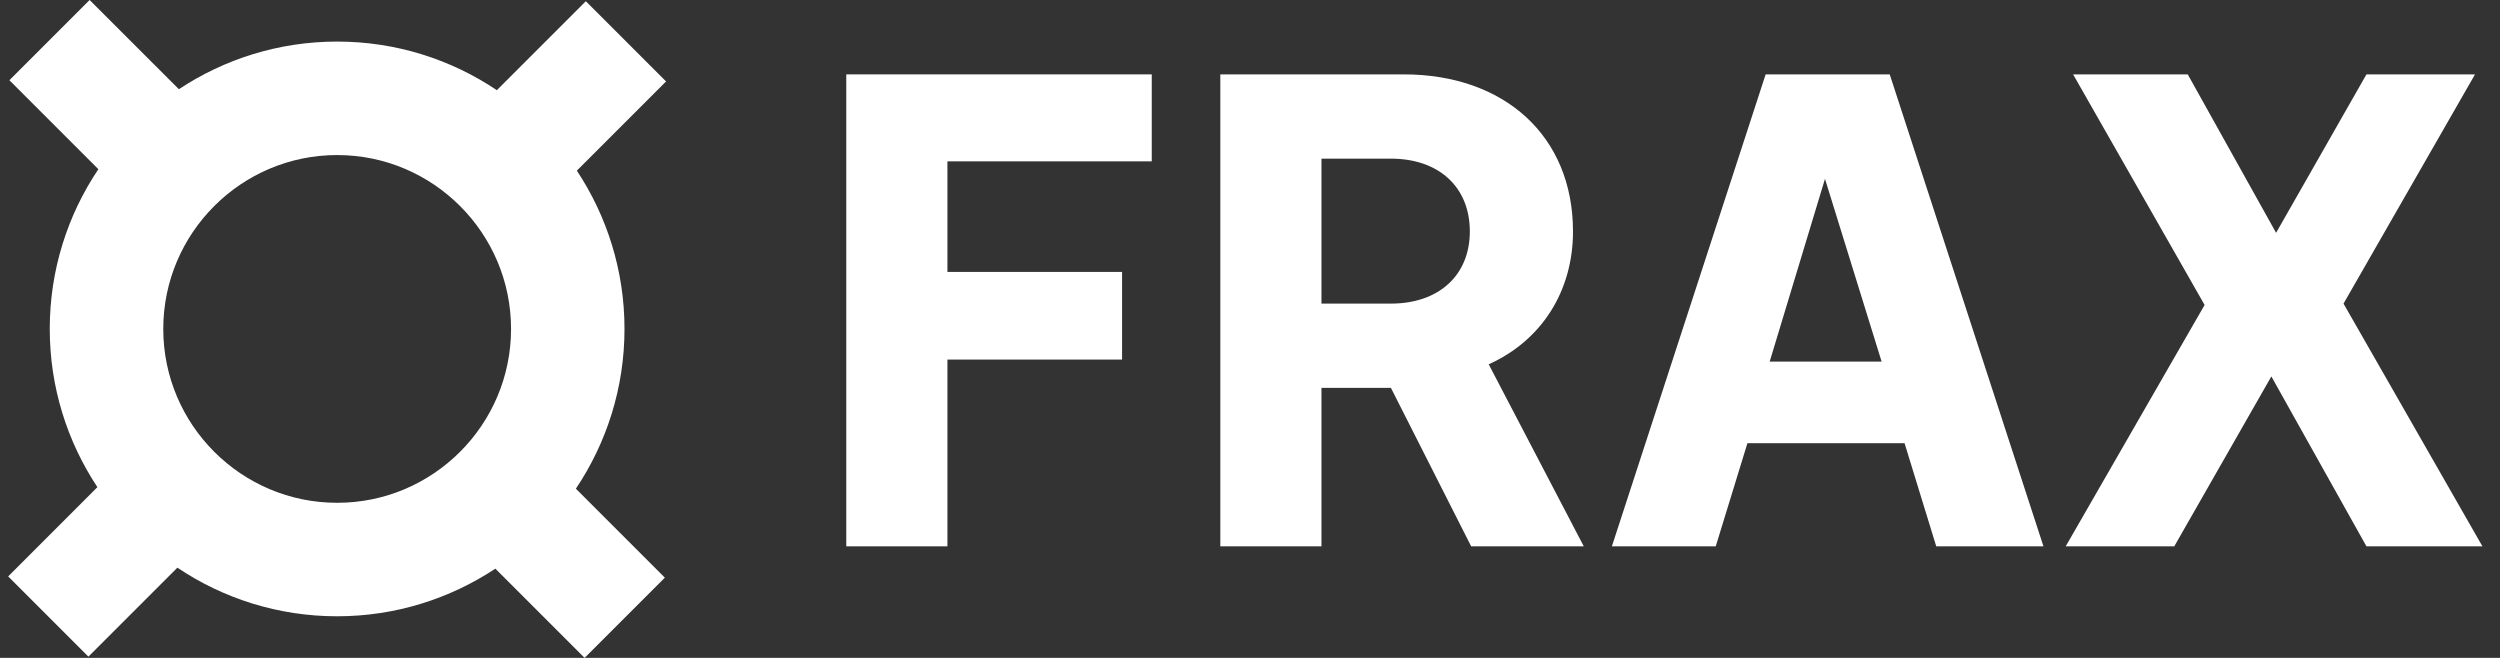 <?xml version="1.0" encoding="UTF-8"?>
<svg xmlns="http://www.w3.org/2000/svg" width="133" height="35" viewBox="0 0 133 35" fill="none">
  <rect x="0" y="0" width="133" height="35" fill="#333333" stroke="none"/>
  <path d="M33.223 17.499C33.223 14.39 32.288 11.497 30.688 9.079L35.435 4.333L31.166 0.065L26.433 4.798C24.002 3.166 21.079 2.212 17.937 2.212C14.828 2.212 11.934 3.146 9.517 4.746L4.768 0L0.5 4.268L5.233 9.001C3.6 11.432 2.647 14.355 2.647 17.497C2.647 20.606 3.581 23.499 5.181 25.916L0.435 30.665L4.703 34.933L9.437 30.2C11.867 31.832 14.791 32.786 17.933 32.786C21.042 32.786 23.935 31.852 26.353 30.252L31.101 35L35.37 30.732L30.637 25.999C32.269 23.564 33.223 20.641 33.223 17.499ZM8.686 17.499C8.686 12.398 12.836 8.249 17.937 8.249C23.038 8.249 27.188 12.398 27.188 17.499C27.188 22.6 23.038 26.749 17.937 26.749C12.836 26.749 8.686 22.6 8.686 17.499Z" fill="white"></path>
  <path d="M50.403 29.065H45.022V3.957H61.273V8.584H50.403V14.466H59.694V19.129H50.403V29.065Z" fill="white"></path>
  <path d="M70.302 29.065H64.921V3.957H74.679C80.024 3.957 83.683 7.221 83.683 12.314C83.683 15.507 81.997 18.125 79.199 19.38L84.257 29.065H78.266L73.997 20.636H70.302V29.065ZM70.302 8.44V16.152H73.997C76.544 16.152 78.195 14.646 78.195 12.314C78.195 9.947 76.544 8.44 73.997 8.44H70.302Z" fill="white"></path>
  <path d="M91.277 29.065H85.752L93.932 3.957H100.533L108.712 29.065H103.008L101.322 23.577H92.963L91.277 29.065ZM97.089 9.516L94.147 19.237H100.102L97.089 9.516Z" fill="white"></path>
  <path d="M115.671 29.065H109.895L117.285 16.224L110.289 3.957H116.388L121.088 12.386L125.895 3.957H131.671L124.675 16.152L132.065 29.065H125.895L120.836 20.026L115.671 29.065Z" fill="white"></path>
</svg>
